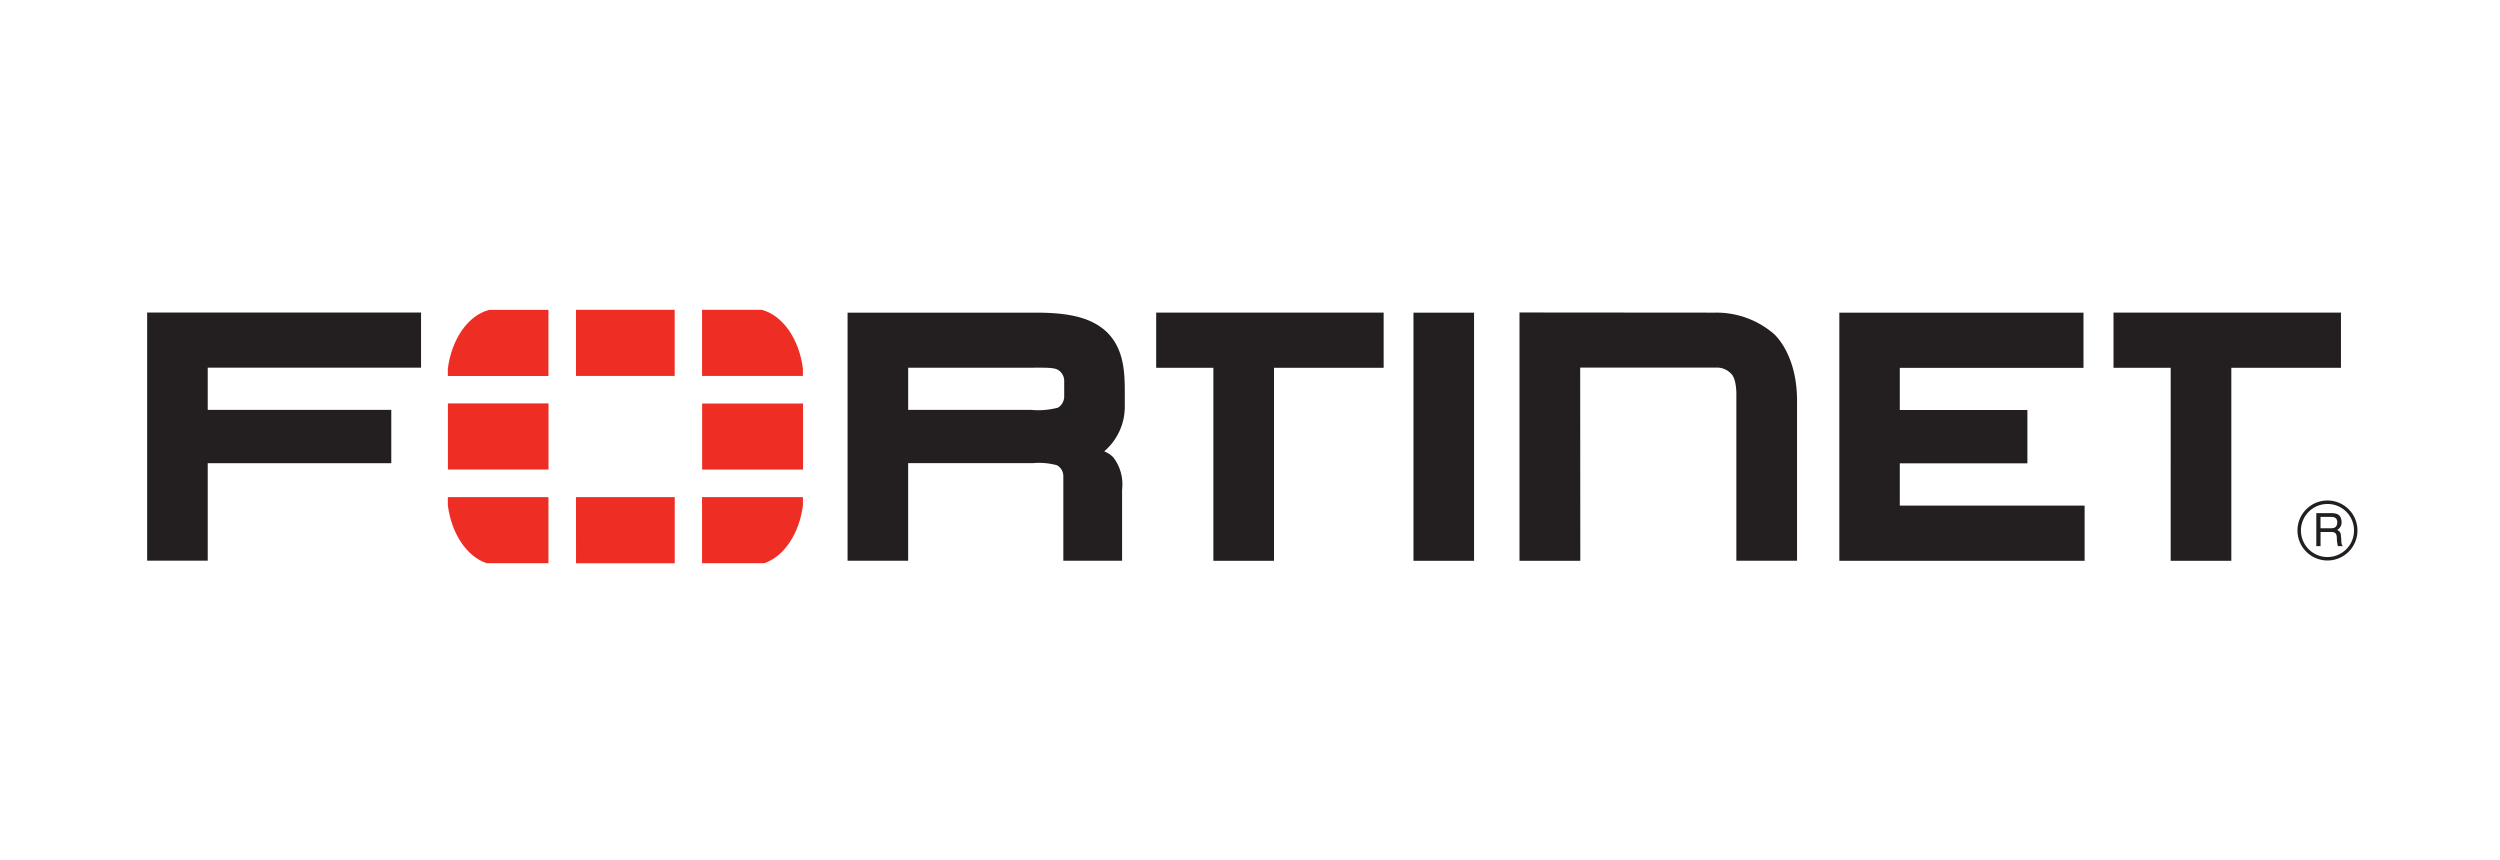 <svg xmlns="http://www.w3.org/2000/svg" xmlns:xlink="http://www.w3.org/1999/xlink" width="250" height="86" viewBox="0 0 250 86"><defs><clipPath id="a"><rect width="250" height="86" transform="translate(2.884 0.204)" fill="none" stroke="#707070" stroke-width="1"/></clipPath></defs><g transform="translate(-2.884 -0.204)" clip-path="url(#a)"><g transform="translate(17.596 31.185)"><path d="M143.328,25.02h-6.084V.19l19.567.016a8.779,8.779,0,0,1,5.862,2.118S165,4.266,165,9.014v16H158.93V8.6s.075-1.674-.5-2.262a1.938,1.938,0,0,0-1.463-.638H143.313l.013,19.31Zm25.9,0V.209h24.416V5.726H175.274V9.944h12.761v5.328H175.274V19.5h18.483v5.519H169.213Zm-42.586,0V.209H132.7V25.024h-6.058ZM203.926,4.165v0Zm-1.562,20.851V5.719h-5.719V.2h22.747V5.719H208.427v19.3h-6.058ZM108.194,4.165v0Zm-1.562,20.851V5.719h-5.719V.2h22.747V5.719H112.695v19.3h-6.058ZM88.363,9.926a7.752,7.752,0,0,0,2.723-.216,1.311,1.311,0,0,0,.629-1.082V7.006a1.287,1.287,0,0,0-.629-1.082c-.472-.257-1.273-.209-3.173-.21h-11.8V9.926H88.363Zm3.265,15.089V16.547a1.244,1.244,0,0,0-.636-1.08,6.84,6.84,0,0,0-2.412-.21H76.111v9.758H70.052V.207H88.963c3.266.01,5.521.49,7.074,2,1.526,1.555,1.729,3.588,1.737,5.7V9.677a5.87,5.87,0,0,1-2.052,4.394l.226.112a2.21,2.21,0,0,1,.711.538,4.451,4.451,0,0,1,.845,3.195v7.1H91.627ZM.01.2V25.008H6.068V15.259H24.423V9.928H6.068V5.712H27.4V.194H.007Z" transform="translate(-0.007 0.077)" fill="#231f20"/><path d="M153.089,15.009v1.139h1.061c.287,0,.565-.078.608-.5.061-.565-.348-.635-.608-.635Zm-.426-.374h1.477c.513,0,1.009.1,1.052.843a.825.825,0,0,1-.435.827c.34.217.349.269.4.843.034.435-.027.5.157.792h-.5l-.069-.417c-.07-.392.121-1-.565-1h-1.087v1.417h-.426V14.634Zm1.112-.913a2.653,2.653,0,1,0,2.663,2.653,2.644,2.644,0,0,0-2.663-2.653m.009,5.651a3,3,0,1,1,3-3,3,3,0,0,1-3,3" transform="translate(64.251 5.695)" fill="#231f20"/><path d="M52.736,25.342c1.968-.669,3.5-2.935,3.868-5.785v-.824H46.513v6.609h6.221ZM56.6,6.616V5.871C56.218,2.9,54.572.554,52.475,0h-5.96V6.615H56.6ZM21.093,18.734v.816c.365,2.852,1.9,5.123,3.871,5.792h6.19V18.734H21.093ZM25.222.009c-2.1.551-3.745,2.9-4.129,5.873v.74h10.06V.01H25.222Zm31.39,9.364H46.522v6.612h10.09Zm-22.7,15.973h9.871V18.737H33.907ZM43.778,0H33.907V6.615h9.871ZM21.1,15.976h10.06V9.364H21.1v6.612Z" transform="translate(8.979 -0.003)" fill="#ee2e24"/></g></g></svg>